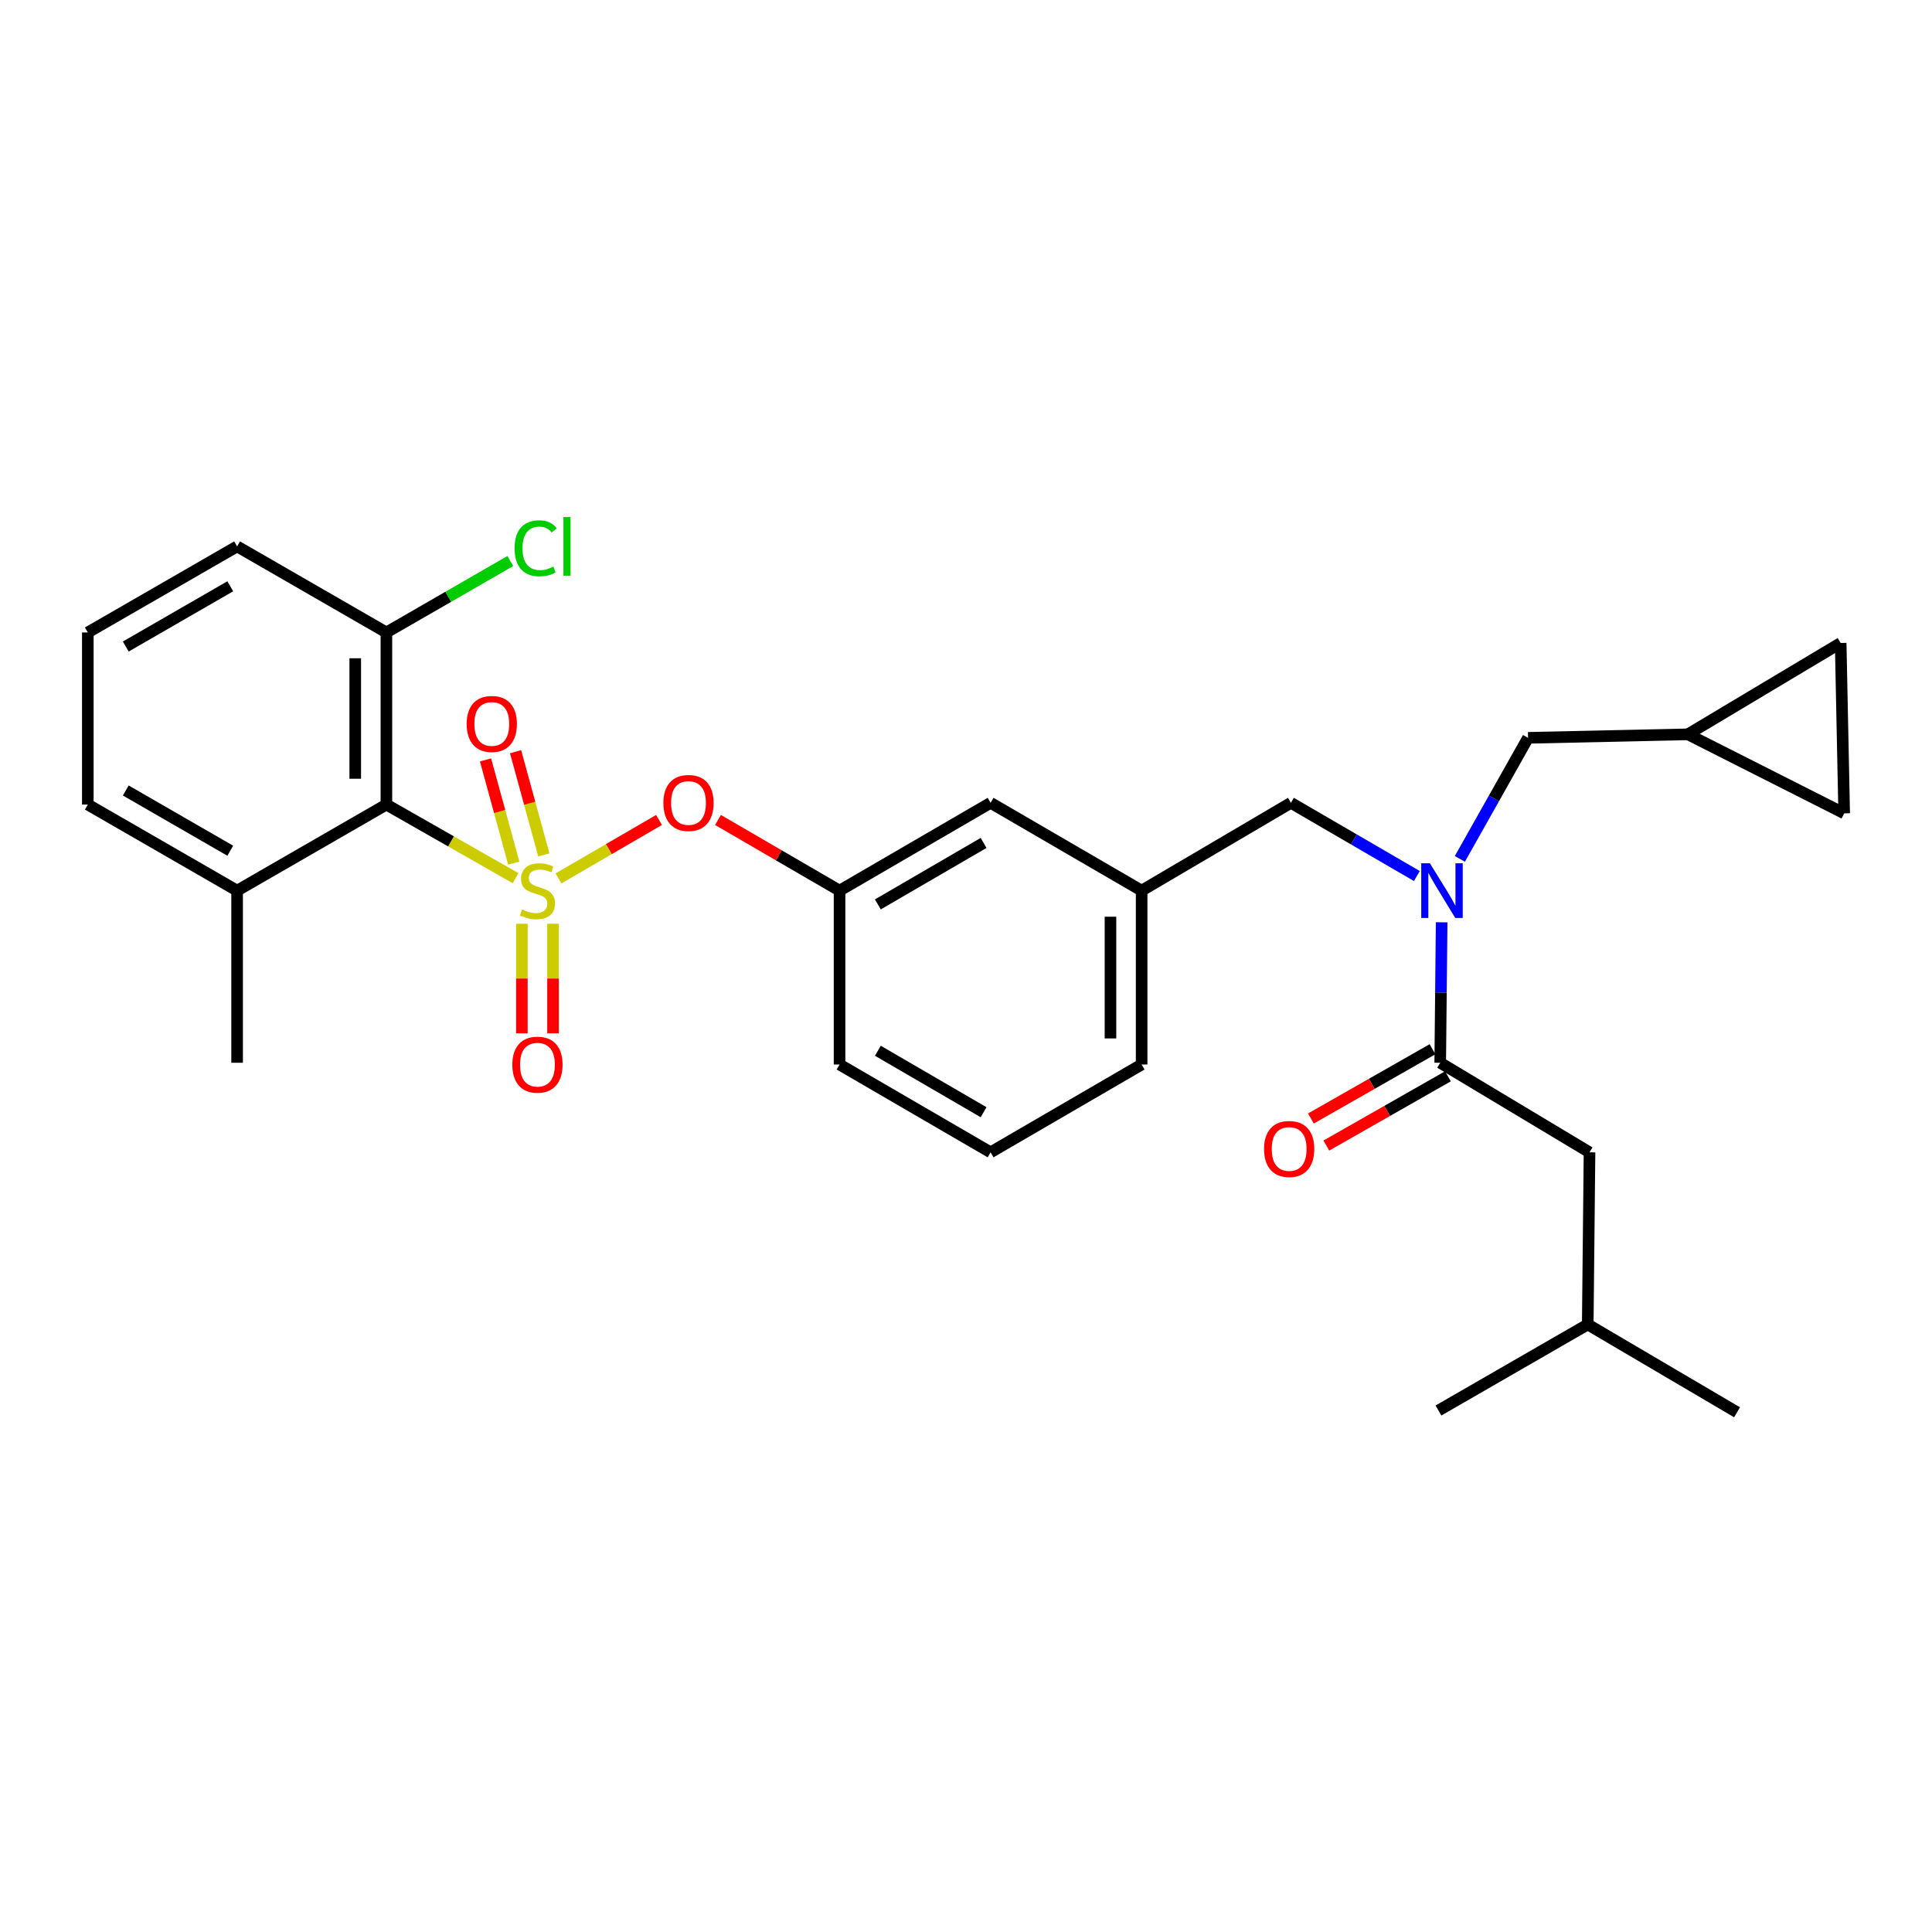 <?xml version='1.0' encoding='iso-8859-1'?>
<svg version='1.1' baseProfile='full'
              xmlns='http://www.w3.org/2000/svg'
                      xmlns:rdkit='http://www.rdkit.org/xml'
                      xmlns:xlink='http://www.w3.org/1999/xlink'
                  xml:space='preserve'
width='1000px' height='1000px' viewBox='0 0 1000 1000'>
<!-- END OF HEADER -->
<rect style='opacity:1.0;fill:#FFFFFF;stroke:none' width='1000' height='1000' x='0' y='0'> </rect>
<path class='bond-0' d='M 741.461,543.079 L 709.994,561.005' style='fill:none;fill-rule:evenodd;stroke:#000000;stroke-width:6px;stroke-linecap:butt;stroke-linejoin:miter;stroke-opacity:1' />
<path class='bond-0' d='M 709.994,561.005 L 678.527,578.931' style='fill:none;fill-rule:evenodd;stroke:#FF0000;stroke-width:6px;stroke-linecap:butt;stroke-linejoin:miter;stroke-opacity:1' />
<path class='bond-0' d='M 749.444,557.093 L 717.977,575.018' style='fill:none;fill-rule:evenodd;stroke:#000000;stroke-width:6px;stroke-linecap:butt;stroke-linejoin:miter;stroke-opacity:1' />
<path class='bond-0' d='M 717.977,575.018 L 686.51,592.944' style='fill:none;fill-rule:evenodd;stroke:#FF0000;stroke-width:6px;stroke-linecap:butt;stroke-linejoin:miter;stroke-opacity:1' />
<path class='bond-1' d='M 745.452,550.086 L 822.73,596.444' style='fill:none;fill-rule:evenodd;stroke:#000000;stroke-width:6px;stroke-linecap:butt;stroke-linejoin:miter;stroke-opacity:1' />
<path class='bond-2' d='M 745.452,550.086 L 745.825,513.732' style='fill:none;fill-rule:evenodd;stroke:#000000;stroke-width:6px;stroke-linecap:butt;stroke-linejoin:miter;stroke-opacity:1' />
<path class='bond-2' d='M 745.825,513.732 L 746.198,477.378' style='fill:none;fill-rule:evenodd;stroke:#0000FF;stroke-width:6px;stroke-linecap:butt;stroke-linejoin:miter;stroke-opacity:1' />
<path class='bond-3' d='M 668.183,415.538 L 590.906,460.99' style='fill:none;fill-rule:evenodd;stroke:#000000;stroke-width:6px;stroke-linecap:butt;stroke-linejoin:miter;stroke-opacity:1' />
<path class='bond-4' d='M 668.183,415.538 L 700.774,434.485' style='fill:none;fill-rule:evenodd;stroke:#000000;stroke-width:6px;stroke-linecap:butt;stroke-linejoin:miter;stroke-opacity:1' />
<path class='bond-4' d='M 700.774,434.485 L 733.365,453.432' style='fill:none;fill-rule:evenodd;stroke:#0000FF;stroke-width:6px;stroke-linecap:butt;stroke-linejoin:miter;stroke-opacity:1' />
<path class='bond-5' d='M 755.62,444.561 L 773.267,413.232' style='fill:none;fill-rule:evenodd;stroke:#0000FF;stroke-width:6px;stroke-linecap:butt;stroke-linejoin:miter;stroke-opacity:1' />
<path class='bond-5' d='M 773.267,413.232 L 790.914,381.903' style='fill:none;fill-rule:evenodd;stroke:#000000;stroke-width:6px;stroke-linecap:butt;stroke-linejoin:miter;stroke-opacity:1' />
<path class='bond-6' d='M 822.73,596.444 L 821.816,685.539' style='fill:none;fill-rule:evenodd;stroke:#000000;stroke-width:6px;stroke-linecap:butt;stroke-linejoin:miter;stroke-opacity:1' />
<path class='bond-7' d='M 952.727,332.812 L 954.545,420.994' style='fill:none;fill-rule:evenodd;stroke:#000000;stroke-width:6px;stroke-linecap:butt;stroke-linejoin:miter;stroke-opacity:1' />
<path class='bond-8' d='M 952.727,332.812 L 873.639,380.084' style='fill:none;fill-rule:evenodd;stroke:#000000;stroke-width:6px;stroke-linecap:butt;stroke-linejoin:miter;stroke-opacity:1' />
<path class='bond-9' d='M 954.545,420.994 L 873.639,380.084' style='fill:none;fill-rule:evenodd;stroke:#000000;stroke-width:6px;stroke-linecap:butt;stroke-linejoin:miter;stroke-opacity:1' />
<path class='bond-10' d='M 590.906,550.991 L 590.906,460.99' style='fill:none;fill-rule:evenodd;stroke:#000000;stroke-width:6px;stroke-linecap:butt;stroke-linejoin:miter;stroke-opacity:1' />
<path class='bond-10' d='M 574.778,537.491 L 574.778,474.49' style='fill:none;fill-rule:evenodd;stroke:#000000;stroke-width:6px;stroke-linecap:butt;stroke-linejoin:miter;stroke-opacity:1' />
<path class='bond-11' d='M 590.906,550.991 L 512.723,596.444' style='fill:none;fill-rule:evenodd;stroke:#000000;stroke-width:6px;stroke-linecap:butt;stroke-linejoin:miter;stroke-opacity:1' />
<path class='bond-12' d='M 590.906,460.99 L 512.723,415.538' style='fill:none;fill-rule:evenodd;stroke:#000000;stroke-width:6px;stroke-linecap:butt;stroke-linejoin:miter;stroke-opacity:1' />
<path class='bond-13' d='M 512.723,415.538 L 434.549,460.99' style='fill:none;fill-rule:evenodd;stroke:#000000;stroke-width:6px;stroke-linecap:butt;stroke-linejoin:miter;stroke-opacity:1' />
<path class='bond-13' d='M 509.103,436.298 L 454.382,468.115' style='fill:none;fill-rule:evenodd;stroke:#000000;stroke-width:6px;stroke-linecap:butt;stroke-linejoin:miter;stroke-opacity:1' />
<path class='bond-14' d='M 434.549,460.99 L 434.549,550.991' style='fill:none;fill-rule:evenodd;stroke:#000000;stroke-width:6px;stroke-linecap:butt;stroke-linejoin:miter;stroke-opacity:1' />
<path class='bond-15' d='M 434.549,460.99 L 403.088,442.7' style='fill:none;fill-rule:evenodd;stroke:#000000;stroke-width:6px;stroke-linecap:butt;stroke-linejoin:miter;stroke-opacity:1' />
<path class='bond-15' d='M 403.088,442.7 L 371.627,424.41' style='fill:none;fill-rule:evenodd;stroke:#FF0000;stroke-width:6px;stroke-linecap:butt;stroke-linejoin:miter;stroke-opacity:1' />
<path class='bond-16' d='M 434.549,550.991 L 512.723,596.444' style='fill:none;fill-rule:evenodd;stroke:#000000;stroke-width:6px;stroke-linecap:butt;stroke-linejoin:miter;stroke-opacity:1' />
<path class='bond-16' d='M 454.382,543.867 L 509.103,575.684' style='fill:none;fill-rule:evenodd;stroke:#000000;stroke-width:6px;stroke-linecap:butt;stroke-linejoin:miter;stroke-opacity:1' />
<path class='bond-17' d='M 122.723,282.808 L 45.455,327.356' style='fill:none;fill-rule:evenodd;stroke:#000000;stroke-width:6px;stroke-linecap:butt;stroke-linejoin:miter;stroke-opacity:1' />
<path class='bond-17' d='M 119.188,303.462 L 65.1,334.645' style='fill:none;fill-rule:evenodd;stroke:#000000;stroke-width:6px;stroke-linecap:butt;stroke-linejoin:miter;stroke-opacity:1' />
<path class='bond-18' d='M 122.723,282.808 L 200.001,327.356' style='fill:none;fill-rule:evenodd;stroke:#000000;stroke-width:6px;stroke-linecap:butt;stroke-linejoin:miter;stroke-opacity:1' />
<path class='bond-19' d='M 45.455,327.356 L 45.455,416.442' style='fill:none;fill-rule:evenodd;stroke:#000000;stroke-width:6px;stroke-linecap:butt;stroke-linejoin:miter;stroke-opacity:1' />
<path class='bond-20' d='M 45.455,416.442 L 122.723,460.99' style='fill:none;fill-rule:evenodd;stroke:#000000;stroke-width:6px;stroke-linecap:butt;stroke-linejoin:miter;stroke-opacity:1' />
<path class='bond-20' d='M 65.1,409.153 L 119.188,440.336' style='fill:none;fill-rule:evenodd;stroke:#000000;stroke-width:6px;stroke-linecap:butt;stroke-linejoin:miter;stroke-opacity:1' />
<path class='bond-21' d='M 122.723,460.99 L 200.001,416.442' style='fill:none;fill-rule:evenodd;stroke:#000000;stroke-width:6px;stroke-linecap:butt;stroke-linejoin:miter;stroke-opacity:1' />
<path class='bond-22' d='M 122.723,460.99 L 122.723,550.086' style='fill:none;fill-rule:evenodd;stroke:#000000;stroke-width:6px;stroke-linecap:butt;stroke-linejoin:miter;stroke-opacity:1' />
<path class='bond-23' d='M 341.106,424.41 L 315.094,439.532' style='fill:none;fill-rule:evenodd;stroke:#FF0000;stroke-width:6px;stroke-linecap:butt;stroke-linejoin:miter;stroke-opacity:1' />
<path class='bond-23' d='M 315.094,439.532 L 289.083,454.654' style='fill:none;fill-rule:evenodd;stroke:#CCCC00;stroke-width:6px;stroke-linecap:butt;stroke-linejoin:miter;stroke-opacity:1' />
<path class='bond-24' d='M 270.12,478.12 L 270.12,506.485' style='fill:none;fill-rule:evenodd;stroke:#CCCC00;stroke-width:6px;stroke-linecap:butt;stroke-linejoin:miter;stroke-opacity:1' />
<path class='bond-24' d='M 270.12,506.485 L 270.12,534.849' style='fill:none;fill-rule:evenodd;stroke:#FF0000;stroke-width:6px;stroke-linecap:butt;stroke-linejoin:miter;stroke-opacity:1' />
<path class='bond-24' d='M 286.248,478.12 L 286.248,506.485' style='fill:none;fill-rule:evenodd;stroke:#CCCC00;stroke-width:6px;stroke-linecap:butt;stroke-linejoin:miter;stroke-opacity:1' />
<path class='bond-24' d='M 286.248,506.485 L 286.248,534.849' style='fill:none;fill-rule:evenodd;stroke:#FF0000;stroke-width:6px;stroke-linecap:butt;stroke-linejoin:miter;stroke-opacity:1' />
<path class='bond-25' d='M 281.485,442.503 L 274.173,415.788' style='fill:none;fill-rule:evenodd;stroke:#CCCC00;stroke-width:6px;stroke-linecap:butt;stroke-linejoin:miter;stroke-opacity:1' />
<path class='bond-25' d='M 274.173,415.788 L 266.862,389.073' style='fill:none;fill-rule:evenodd;stroke:#FF0000;stroke-width:6px;stroke-linecap:butt;stroke-linejoin:miter;stroke-opacity:1' />
<path class='bond-25' d='M 265.929,446.76 L 258.618,420.045' style='fill:none;fill-rule:evenodd;stroke:#CCCC00;stroke-width:6px;stroke-linecap:butt;stroke-linejoin:miter;stroke-opacity:1' />
<path class='bond-25' d='M 258.618,420.045 L 251.306,393.33' style='fill:none;fill-rule:evenodd;stroke:#FF0000;stroke-width:6px;stroke-linecap:butt;stroke-linejoin:miter;stroke-opacity:1' />
<path class='bond-26' d='M 266.854,454.535 L 233.428,435.489' style='fill:none;fill-rule:evenodd;stroke:#CCCC00;stroke-width:6px;stroke-linecap:butt;stroke-linejoin:miter;stroke-opacity:1' />
<path class='bond-26' d='M 233.428,435.489 L 200.001,416.442' style='fill:none;fill-rule:evenodd;stroke:#000000;stroke-width:6px;stroke-linecap:butt;stroke-linejoin:miter;stroke-opacity:1' />
<path class='bond-27' d='M 200.001,416.442 L 200.001,327.356' style='fill:none;fill-rule:evenodd;stroke:#000000;stroke-width:6px;stroke-linecap:butt;stroke-linejoin:miter;stroke-opacity:1' />
<path class='bond-27' d='M 183.874,403.079 L 183.874,340.719' style='fill:none;fill-rule:evenodd;stroke:#000000;stroke-width:6px;stroke-linecap:butt;stroke-linejoin:miter;stroke-opacity:1' />
<path class='bond-28' d='M 200.001,327.356 L 232.061,308.873' style='fill:none;fill-rule:evenodd;stroke:#000000;stroke-width:6px;stroke-linecap:butt;stroke-linejoin:miter;stroke-opacity:1' />
<path class='bond-28' d='M 232.061,308.873 L 264.12,290.389' style='fill:none;fill-rule:evenodd;stroke:#00CC00;stroke-width:6px;stroke-linecap:butt;stroke-linejoin:miter;stroke-opacity:1' />
<path class='bond-29' d='M 873.639,380.084 L 790.914,381.903' style='fill:none;fill-rule:evenodd;stroke:#000000;stroke-width:6px;stroke-linecap:butt;stroke-linejoin:miter;stroke-opacity:1' />
<path class='bond-30' d='M 821.816,685.539 L 899.094,730.992' style='fill:none;fill-rule:evenodd;stroke:#000000;stroke-width:6px;stroke-linecap:butt;stroke-linejoin:miter;stroke-opacity:1' />
<path class='bond-31' d='M 821.816,685.539 L 744.547,730.078' style='fill:none;fill-rule:evenodd;stroke:#000000;stroke-width:6px;stroke-linecap:butt;stroke-linejoin:miter;stroke-opacity:1' />
<path  class='atom-2' d='M 740.106 446.83
L 749.386 461.83
Q 750.306 463.31, 751.786 465.99
Q 753.266 468.67, 753.346 468.83
L 753.346 446.83
L 757.106 446.83
L 757.106 475.15
L 753.226 475.15
L 743.266 458.75
Q 742.106 456.83, 740.866 454.63
Q 739.666 452.43, 739.306 451.75
L 739.306 475.15
L 735.626 475.15
L 735.626 446.83
L 740.106 446.83
' fill='#0000FF'/>
<path  class='atom-3' d='M 654.269 594.705
Q 654.269 587.905, 657.629 584.105
Q 660.989 580.305, 667.269 580.305
Q 673.549 580.305, 676.909 584.105
Q 680.269 587.905, 680.269 594.705
Q 680.269 601.585, 676.869 605.505
Q 673.469 609.385, 667.269 609.385
Q 661.029 609.385, 657.629 605.505
Q 654.269 601.625, 654.269 594.705
M 667.269 606.185
Q 671.589 606.185, 673.909 603.305
Q 676.269 600.385, 676.269 594.705
Q 676.269 589.145, 673.909 586.345
Q 671.589 583.505, 667.269 583.505
Q 662.949 583.505, 660.589 586.305
Q 658.269 589.105, 658.269 594.705
Q 658.269 600.425, 660.589 603.305
Q 662.949 606.185, 667.269 606.185
' fill='#FF0000'/>
<path  class='atom-17' d='M 343.366 415.618
Q 343.366 408.818, 346.726 405.018
Q 350.086 401.218, 356.366 401.218
Q 362.646 401.218, 366.006 405.018
Q 369.366 408.818, 369.366 415.618
Q 369.366 422.498, 365.966 426.418
Q 362.566 430.298, 356.366 430.298
Q 350.126 430.298, 346.726 426.418
Q 343.366 422.538, 343.366 415.618
M 356.366 427.098
Q 360.686 427.098, 363.006 424.218
Q 365.366 421.298, 365.366 415.618
Q 365.366 410.058, 363.006 407.258
Q 360.686 404.418, 356.366 404.418
Q 352.046 404.418, 349.686 407.218
Q 347.366 410.018, 347.366 415.618
Q 347.366 421.338, 349.686 424.218
Q 352.046 427.098, 356.366 427.098
' fill='#FF0000'/>
<path  class='atom-18' d='M 270.184 470.71
Q 270.504 470.83, 271.824 471.39
Q 273.144 471.95, 274.584 472.31
Q 276.064 472.63, 277.504 472.63
Q 280.184 472.63, 281.744 471.35
Q 283.304 470.03, 283.304 467.75
Q 283.304 466.19, 282.504 465.23
Q 281.744 464.27, 280.544 463.75
Q 279.344 463.23, 277.344 462.63
Q 274.824 461.87, 273.304 461.15
Q 271.824 460.43, 270.744 458.91
Q 269.704 457.39, 269.704 454.83
Q 269.704 451.27, 272.104 449.07
Q 274.544 446.87, 279.344 446.87
Q 282.624 446.87, 286.344 448.43
L 285.424 451.51
Q 282.024 450.11, 279.464 450.11
Q 276.704 450.11, 275.184 451.27
Q 273.664 452.39, 273.704 454.35
Q 273.704 455.87, 274.464 456.79
Q 275.264 457.71, 276.384 458.23
Q 277.544 458.75, 279.464 459.35
Q 282.024 460.15, 283.544 460.95
Q 285.064 461.75, 286.144 463.39
Q 287.264 464.99, 287.264 467.75
Q 287.264 471.67, 284.624 473.79
Q 282.024 475.87, 277.664 475.87
Q 275.144 475.87, 273.224 475.31
Q 271.344 474.79, 269.104 473.87
L 270.184 470.71
' fill='#CCCC00'/>
<path  class='atom-19' d='M 265.184 551.071
Q 265.184 544.271, 268.544 540.471
Q 271.904 536.671, 278.184 536.671
Q 284.464 536.671, 287.824 540.471
Q 291.184 544.271, 291.184 551.071
Q 291.184 557.951, 287.784 561.871
Q 284.384 565.751, 278.184 565.751
Q 271.944 565.751, 268.544 561.871
Q 265.184 557.991, 265.184 551.071
M 278.184 562.551
Q 282.504 562.551, 284.824 559.671
Q 287.184 556.751, 287.184 551.071
Q 287.184 545.511, 284.824 542.711
Q 282.504 539.871, 278.184 539.871
Q 273.864 539.871, 271.504 542.671
Q 269.184 545.471, 269.184 551.071
Q 269.184 556.791, 271.504 559.671
Q 273.864 562.551, 278.184 562.551
' fill='#FF0000'/>
<path  class='atom-20' d='M 241.548 374.707
Q 241.548 367.907, 244.908 364.107
Q 248.268 360.307, 254.548 360.307
Q 260.828 360.307, 264.188 364.107
Q 267.548 367.907, 267.548 374.707
Q 267.548 381.587, 264.148 385.507
Q 260.748 389.387, 254.548 389.387
Q 248.308 389.387, 244.908 385.507
Q 241.548 381.627, 241.548 374.707
M 254.548 386.187
Q 258.868 386.187, 261.188 383.307
Q 263.548 380.387, 263.548 374.707
Q 263.548 369.147, 261.188 366.347
Q 258.868 363.507, 254.548 363.507
Q 250.228 363.507, 247.868 366.307
Q 245.548 369.107, 245.548 374.707
Q 245.548 380.427, 247.868 383.307
Q 250.228 386.187, 254.548 386.187
' fill='#FF0000'/>
<path  class='atom-24' d='M 266.35 283.788
Q 266.35 276.748, 269.63 273.068
Q 272.95 269.348, 279.23 269.348
Q 285.07 269.348, 288.19 273.468
L 285.55 275.628
Q 283.27 272.628, 279.23 272.628
Q 274.95 272.628, 272.67 275.508
Q 270.43 278.348, 270.43 283.788
Q 270.43 289.388, 272.75 292.268
Q 275.11 295.148, 279.67 295.148
Q 282.79 295.148, 286.43 293.268
L 287.55 296.268
Q 286.07 297.228, 283.83 297.788
Q 281.59 298.348, 279.11 298.348
Q 272.95 298.348, 269.63 294.588
Q 266.35 290.828, 266.35 283.788
' fill='#00CC00'/>
<path  class='atom-24' d='M 291.63 267.628
L 295.31 267.628
L 295.31 297.988
L 291.63 297.988
L 291.63 267.628
' fill='#00CC00'/>
</svg>
